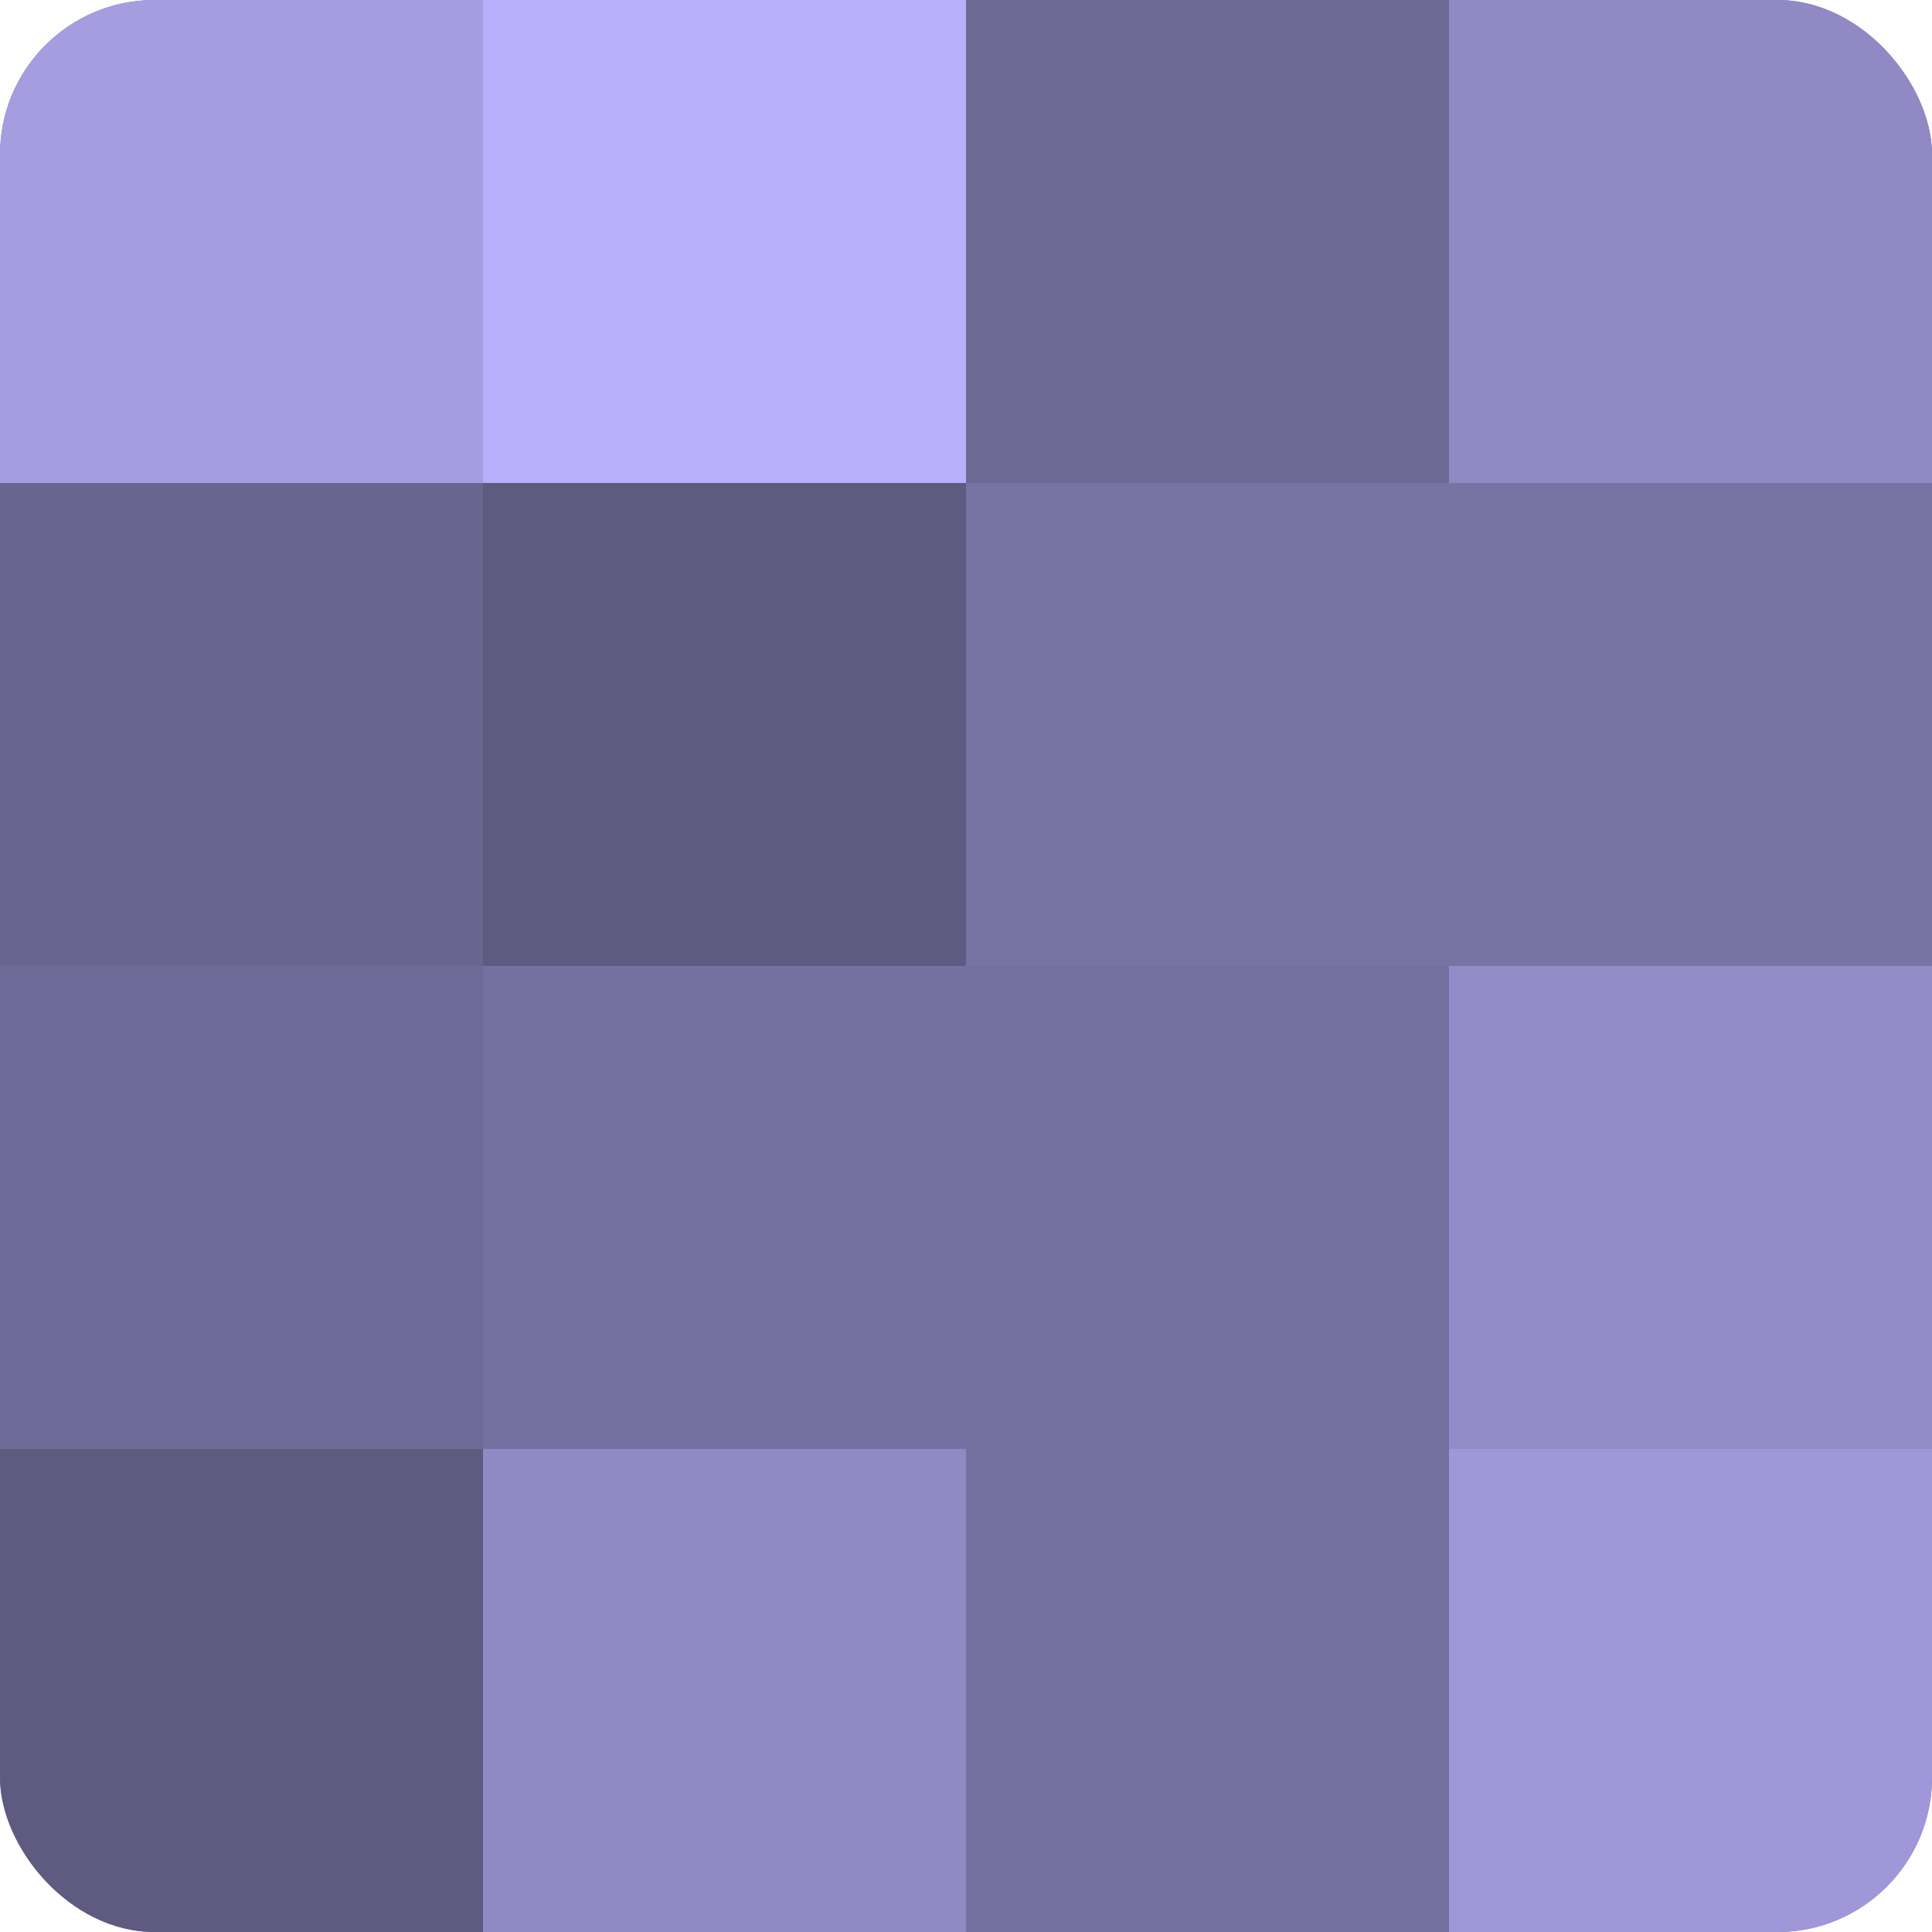 <?xml version="1.0" encoding="UTF-8"?>
<svg xmlns="http://www.w3.org/2000/svg" width="60" height="60" viewBox="0 0 100 100" preserveAspectRatio="xMidYMid meet"><defs><clipPath id="c" width="100" height="100"><rect width="100" height="100" rx="8" ry="8"/></clipPath></defs><g clip-path="url(#c)"><rect width="100" height="100" fill="#7670a0"/><rect width="25" height="25" fill="#a49de0"/><rect y="25" width="25" height="25" fill="#6a6590"/><rect y="50" width="25" height="25" fill="#706a98"/><rect y="75" width="25" height="25" fill="#5e5a80"/><rect x="25" width="25" height="25" fill="#b9b0fc"/><rect x="25" y="25" width="25" height="25" fill="#5e5a80"/><rect x="25" y="50" width="25" height="25" fill="#7670a0"/><rect x="25" y="75" width="25" height="25" fill="#9089c4"/><rect x="50" width="25" height="25" fill="#6d6894"/><rect x="50" y="25" width="25" height="25" fill="#7973a4"/><rect x="50" y="50" width="25" height="25" fill="#7670a0"/><rect x="50" y="75" width="25" height="25" fill="#7670a0"/><rect x="75" width="25" height="25" fill="#9089c4"/><rect x="75" y="25" width="25" height="25" fill="#7973a4"/><rect x="75" y="50" width="25" height="25" fill="#938cc8"/><rect x="75" y="75" width="25" height="25" fill="#9f97d8"/></g></svg>

